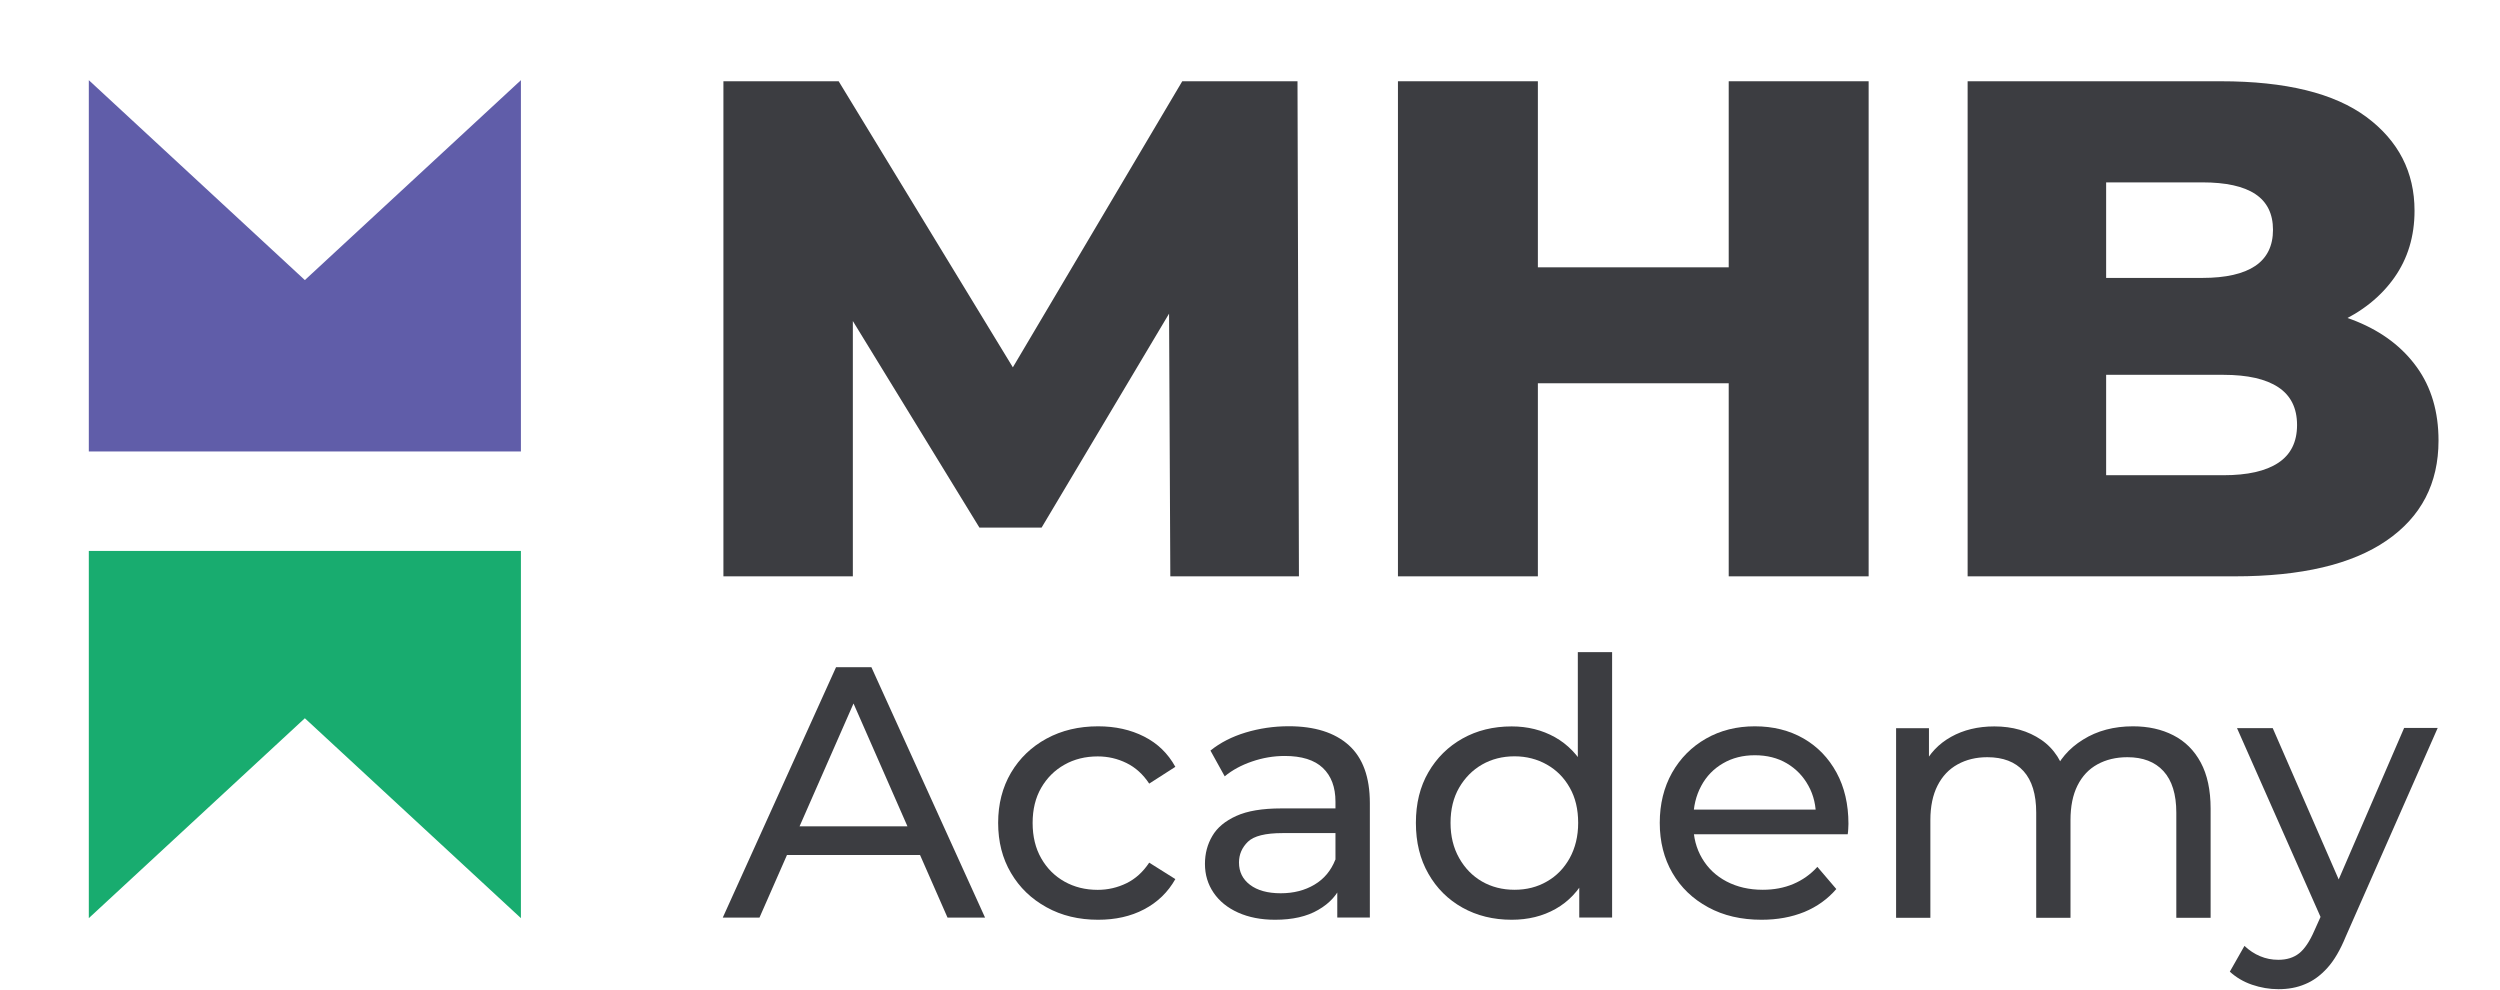 <svg xmlns="http://www.w3.org/2000/svg" width="101" height="40" viewBox="0 0 101 40" fill="none">
                        <path d="M29.2 37.071L33.776 26.956H35.205L39.796 37.071H38.28L34.194 27.765H34.77L30.683 37.071H29.2ZM31.151 34.542L31.543 33.385H37.232L37.653 34.542H31.151Z" fill="#3C3D41"></path>
                        <path d="M44.365 37.158C43.585 37.158 42.889 36.992 42.28 36.654C41.667 36.317 41.188 35.856 40.844 35.268C40.496 34.68 40.325 34.005 40.325 33.244C40.325 32.482 40.499 31.807 40.844 31.219C41.192 30.631 41.671 30.171 42.28 29.84C42.893 29.507 43.585 29.343 44.365 29.343C45.058 29.343 45.678 29.481 46.222 29.757C46.766 30.033 47.186 30.439 47.484 30.98L46.428 31.658C46.178 31.281 45.874 31.005 45.511 30.827C45.148 30.649 44.764 30.559 44.347 30.559C43.846 30.559 43.397 30.671 43.005 30.893C42.61 31.114 42.298 31.426 42.066 31.825C41.834 32.224 41.718 32.699 41.718 33.247C41.718 33.795 41.834 34.274 42.066 34.677C42.298 35.083 42.61 35.395 43.005 35.616C43.401 35.838 43.846 35.95 44.347 35.95C44.76 35.95 45.148 35.859 45.511 35.682C45.874 35.504 46.178 35.228 46.428 34.851L47.484 35.515C47.186 36.044 46.766 36.451 46.222 36.737C45.678 37.024 45.058 37.158 44.365 37.158Z" fill="#3C3D41"></path>
                        <path d="M51.513 37.158C50.943 37.158 50.446 37.06 50.019 36.868C49.591 36.676 49.261 36.407 49.029 36.066C48.797 35.725 48.68 35.337 48.68 34.902C48.68 34.488 48.778 34.111 48.978 33.773C49.174 33.436 49.496 33.167 49.946 32.964C50.392 32.761 50.998 32.66 51.759 32.66H54.185V33.657H51.817C51.124 33.657 50.657 33.773 50.417 34.005C50.178 34.238 50.055 34.517 50.055 34.844C50.055 35.221 50.203 35.522 50.501 35.747C50.798 35.972 51.212 36.088 51.741 36.088C52.26 36.088 52.716 35.972 53.104 35.74C53.496 35.508 53.775 35.17 53.949 34.727L54.225 35.682C54.044 36.135 53.721 36.494 53.257 36.759C52.8 37.028 52.216 37.158 51.513 37.158ZM54.026 37.071V35.453L53.953 35.148V32.387C53.953 31.8 53.782 31.346 53.442 31.023C53.101 30.7 52.586 30.541 51.904 30.541C51.451 30.541 51.008 30.617 50.577 30.766C50.145 30.914 49.779 31.114 49.478 31.364L48.902 30.323C49.297 30.004 49.772 29.761 50.323 29.594C50.878 29.427 51.458 29.34 52.064 29.34C53.112 29.34 53.92 29.594 54.49 30.105C55.059 30.617 55.342 31.397 55.342 32.445V37.068H54.026V37.071Z" fill="#3C3D41"></path>
                        <path d="M61.071 37.158C60.331 37.158 59.668 36.995 59.084 36.669C58.5 36.342 58.04 35.885 57.706 35.297C57.369 34.709 57.202 34.027 57.202 33.244C57.202 32.46 57.369 31.782 57.706 31.201C58.043 30.617 58.504 30.163 59.084 29.837C59.668 29.51 60.328 29.347 61.071 29.347C61.717 29.347 62.297 29.492 62.819 29.782C63.337 30.073 63.755 30.504 64.07 31.081C64.382 31.658 64.538 32.38 64.538 33.247C64.538 34.114 64.385 34.836 64.085 35.413C63.78 35.99 63.37 36.425 62.848 36.719C62.329 37.013 61.738 37.158 61.071 37.158ZM61.187 35.947C61.669 35.947 62.105 35.838 62.493 35.613C62.884 35.392 63.189 35.076 63.417 34.666C63.642 34.256 63.758 33.781 63.758 33.244C63.758 32.696 63.646 32.221 63.417 31.821C63.193 31.422 62.884 31.11 62.493 30.889C62.101 30.668 61.666 30.555 61.187 30.555C60.698 30.555 60.259 30.668 59.874 30.889C59.49 31.11 59.182 31.422 58.95 31.821C58.718 32.221 58.602 32.696 58.602 33.244C58.602 33.784 58.718 34.256 58.95 34.666C59.182 35.076 59.49 35.392 59.874 35.613C60.259 35.834 60.698 35.947 61.187 35.947ZM63.802 37.071V35.003L63.889 33.225L63.744 31.448V26.347H65.129V37.068H63.802V37.071Z" fill="#3C3D41"></path>
                        <path d="M71.167 37.158C70.347 37.158 69.629 36.992 69.009 36.654C68.389 36.317 67.907 35.856 67.566 35.268C67.225 34.68 67.054 34.005 67.054 33.244C67.054 32.482 67.221 31.807 67.551 31.219C67.885 30.631 68.342 30.171 68.922 29.84C69.506 29.507 70.162 29.343 70.895 29.343C71.634 29.343 72.291 29.507 72.86 29.833C73.429 30.16 73.872 30.62 74.195 31.212C74.517 31.803 74.677 32.496 74.677 33.283C74.677 33.342 74.673 33.407 74.669 33.487C74.666 33.563 74.659 33.635 74.648 33.704H68.135V32.707H73.926L73.364 33.055C73.375 32.565 73.273 32.126 73.059 31.742C72.849 31.357 72.555 31.056 72.186 30.838C71.816 30.62 71.384 30.512 70.895 30.512C70.412 30.512 69.984 30.62 69.611 30.838C69.234 31.056 68.94 31.357 68.73 31.749C68.519 32.141 68.411 32.583 68.411 33.084V33.316C68.411 33.828 68.53 34.281 68.766 34.68C69.002 35.079 69.332 35.392 69.756 35.613C70.18 35.834 70.666 35.947 71.214 35.947C71.667 35.947 72.077 35.87 72.447 35.714C72.817 35.558 73.143 35.33 73.422 35.021L74.187 35.917C73.839 36.32 73.411 36.629 72.896 36.843C72.378 37.053 71.805 37.158 71.167 37.158Z" fill="#3C3D41"></path>
                        <path d="M86.172 29.343C86.788 29.343 87.332 29.463 87.804 29.706C88.275 29.946 88.645 30.312 88.91 30.805C89.174 31.295 89.309 31.919 89.309 32.67V37.078H87.923V32.83C87.923 32.09 87.749 31.531 87.405 31.154C87.06 30.776 86.571 30.591 85.947 30.591C85.487 30.591 85.08 30.689 84.732 30.882C84.384 31.074 84.12 31.357 83.931 31.734C83.742 32.112 83.648 32.576 83.648 33.135V37.078H82.263V32.83C82.263 32.09 82.092 31.531 81.752 31.154C81.411 30.776 80.921 30.591 80.287 30.591C79.833 30.591 79.434 30.689 79.086 30.882C78.738 31.074 78.47 31.357 78.278 31.734C78.085 32.112 77.987 32.576 77.987 33.135V37.078H76.602V29.42H77.93V31.459L77.712 30.94C77.951 30.439 78.325 30.047 78.825 29.768C79.326 29.488 79.909 29.347 80.573 29.347C81.305 29.347 81.936 29.528 82.466 29.888C82.995 30.25 83.344 30.795 83.507 31.527L82.945 31.295C83.177 30.708 83.579 30.236 84.156 29.88C84.729 29.521 85.403 29.343 86.172 29.343Z" fill="#3C3D41"></path>
                        <path d="M92.05 39.963C91.684 39.963 91.329 39.901 90.98 39.782C90.632 39.662 90.335 39.484 90.085 39.255L90.676 38.214C90.868 38.395 91.082 38.537 91.31 38.631C91.543 38.729 91.785 38.776 92.046 38.776C92.384 38.776 92.663 38.689 92.884 38.515C93.105 38.341 93.312 38.033 93.504 37.59L93.979 36.534L94.124 36.36L97.127 29.409H98.483L94.77 37.833C94.549 38.374 94.302 38.798 94.026 39.103C93.751 39.408 93.45 39.629 93.124 39.76C92.804 39.898 92.445 39.963 92.05 39.963ZM93.871 37.318L90.375 29.416H91.818L94.792 36.237L93.871 37.318Z" fill="#3C3D41"></path>
                        <path d="M29.226 23.284V3.283H33.882L42.164 16.884H39.709L47.763 3.283H52.419L52.477 23.284H47.281L47.223 11.199H48.107L42.081 21.314H39.568L33.37 11.199H34.455V23.284H29.226Z" fill="#3C3D41"></path>
                        <path d="M62.13 23.284H56.477V3.283H62.13V23.284ZM70.238 15.484H61.728V10.8H70.238V15.484ZM69.84 3.283H75.493V23.284H69.84V3.283Z" fill="#3C3D41"></path>
                        <path d="M79.492 23.284V3.283H89.718C92.347 3.283 94.306 3.765 95.604 4.727C96.898 5.688 97.547 6.951 97.547 8.514C97.547 9.545 97.275 10.444 96.732 11.214C96.188 11.986 95.426 12.596 94.447 13.042C93.464 13.489 92.3 13.713 90.948 13.713L91.521 12.342C92.931 12.342 94.157 12.556 95.205 12.984C96.253 13.412 97.065 14.033 97.645 14.842C98.226 15.651 98.516 16.638 98.516 17.799C98.516 19.533 97.816 20.879 96.416 21.84C95.016 22.802 92.975 23.284 90.291 23.284H79.492ZM85.091 19.199H89.831C90.803 19.199 91.539 19.032 92.043 18.698C92.547 18.365 92.801 17.857 92.801 17.171C92.801 16.485 92.547 15.977 92.043 15.644C91.539 15.31 90.799 15.143 89.831 15.143H84.689V11.228H88.971C89.921 11.228 90.636 11.065 91.115 10.742C91.59 10.419 91.829 9.933 91.829 9.284C91.829 8.638 91.59 8.155 91.115 7.84C90.639 7.524 89.925 7.368 88.971 7.368H85.088V19.199H85.091Z" fill="#3C3D41"></path>
                        <path d="M21.045 3.239V18.238H3.588V3.239L12.316 11.315L21.045 3.239Z" fill="#605DA9"></path>
                        <path d="M21.045 22.258V37.093L12.316 29.017L3.588 37.093V22.258H21.045Z" fill="#18AC6F"></path>
                    </svg>